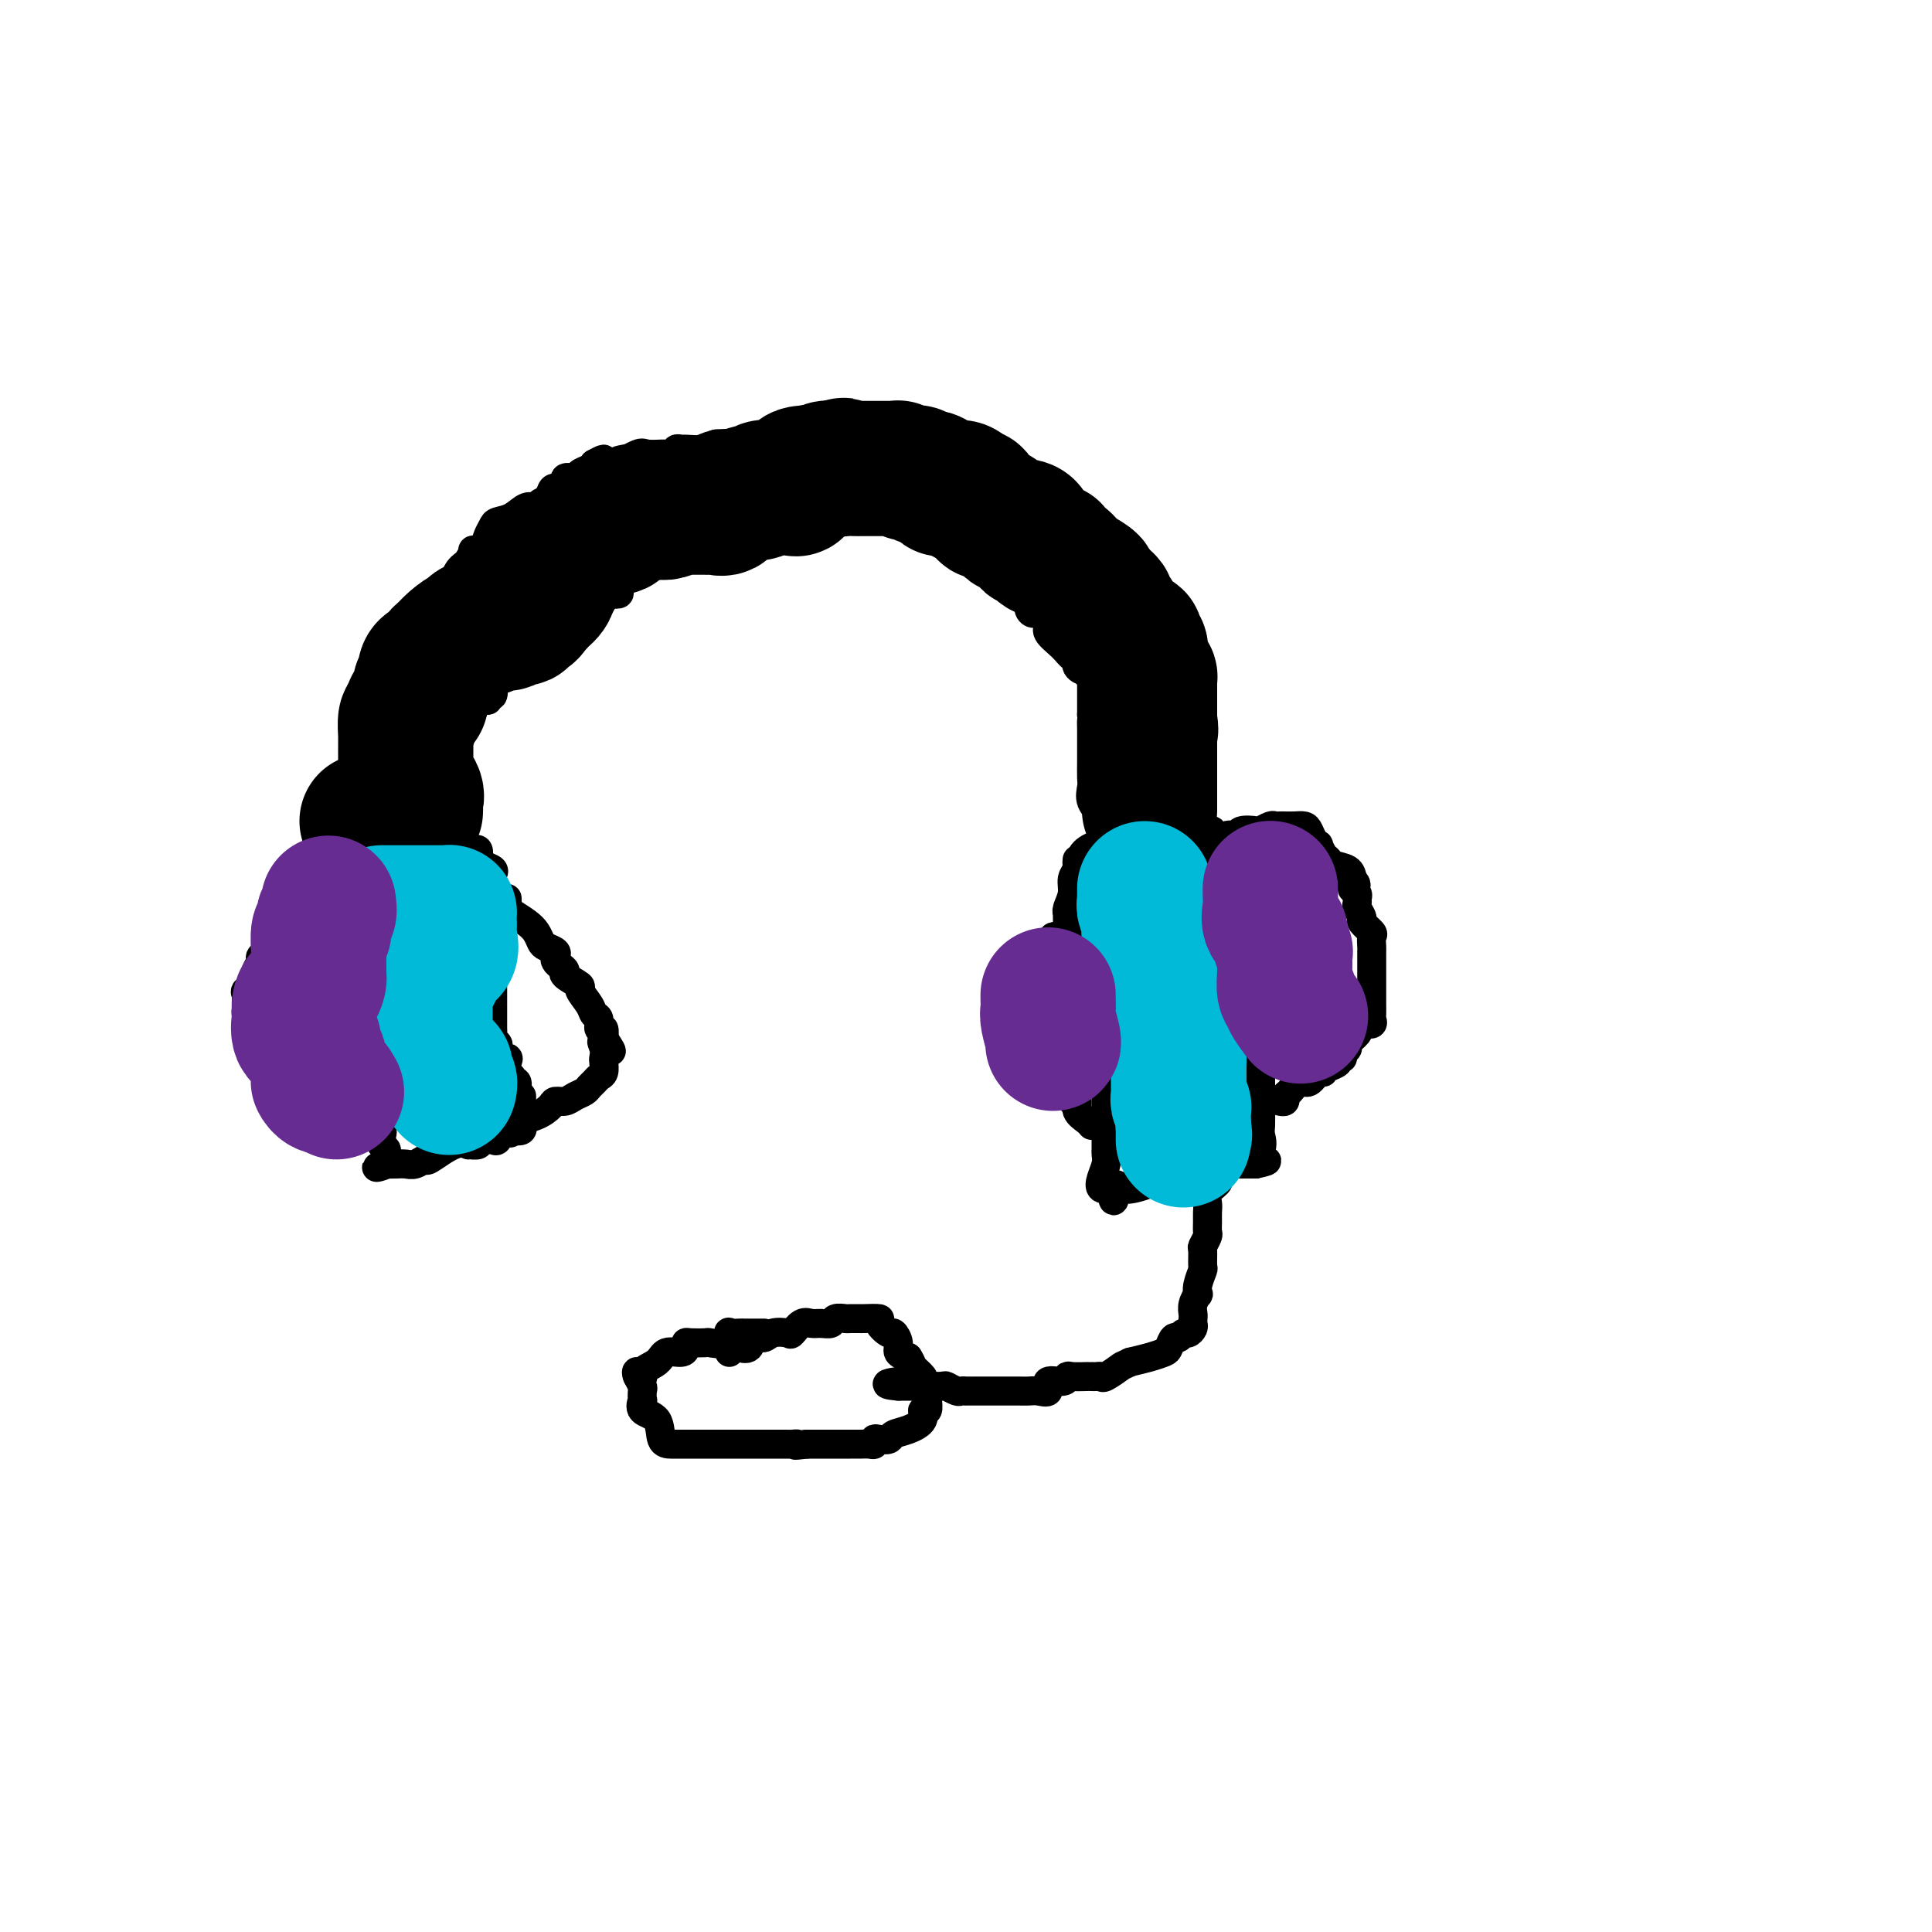 <svg viewBox='0 0 400 400' version='1.1' xmlns='http://www.w3.org/2000/svg' xmlns:xlink='http://www.w3.org/1999/xlink'><g fill='none' stroke='#000000' stroke-width='6' stroke-linecap='round' stroke-linejoin='round'><path d='M77,180c-0.000,0.212 -0.000,0.424 0,0c0.000,-0.424 0.000,-1.484 0,-2c-0.000,-0.516 -0.000,-0.489 0,-1c0.000,-0.511 0.000,-1.560 0,-2c-0.000,-0.440 -0.000,-0.269 0,-1c0.000,-0.731 0.000,-2.363 0,-3c-0.000,-0.637 -0.000,-0.280 0,-1c0.000,-0.720 0.000,-2.516 0,-3c-0.000,-0.484 -0.000,0.344 0,0c0.000,-0.344 0.000,-1.861 0,-3c-0.000,-1.139 -0.000,-1.902 0,-2c0.000,-0.098 0.000,0.468 0,0c-0.000,-0.468 -0.000,-1.970 0,-3c0.000,-1.030 0.000,-1.589 0,-2c-0.000,-0.411 -0.000,-0.673 0,-1c0.000,-0.327 0.000,-0.719 0,-1c-0.000,-0.281 -0.002,-0.450 0,-1c0.002,-0.550 0.007,-1.480 0,-2c-0.007,-0.520 -0.026,-0.630 0,-1c0.026,-0.370 0.096,-1.001 0,-2c-0.096,-0.999 -0.359,-2.367 0,-3c0.359,-0.633 1.340,-0.532 2,-1c0.660,-0.468 0.999,-1.504 1,-2c0.001,-0.496 -0.337,-0.451 0,-1c0.337,-0.549 1.348,-1.694 2,-2c0.652,-0.306 0.945,0.225 1,0c0.055,-0.225 -0.127,-1.207 0,-2c0.127,-0.793 0.564,-1.396 1,-2'/><path d='M84,136c1.186,-2.098 0.651,-2.344 1,-3c0.349,-0.656 1.584,-1.722 2,-2c0.416,-0.278 0.014,0.233 0,0c-0.014,-0.233 0.360,-1.209 1,-2c0.640,-0.791 1.548,-1.399 2,-2c0.452,-0.601 0.450,-1.197 1,-2c0.550,-0.803 1.653,-1.812 2,-2c0.347,-0.188 -0.062,0.445 0,0c0.062,-0.445 0.595,-1.969 1,-3c0.405,-1.031 0.681,-1.568 1,-2c0.319,-0.432 0.681,-0.759 1,-1c0.319,-0.241 0.596,-0.396 1,-1c0.404,-0.604 0.935,-1.657 1,-2c0.065,-0.343 -0.335,0.024 0,0c0.335,-0.024 1.405,-0.439 2,-1c0.595,-0.561 0.715,-1.268 1,-2c0.285,-0.732 0.734,-1.487 1,-2c0.266,-0.513 0.347,-0.783 1,-1c0.653,-0.217 1.877,-0.382 3,-1c1.123,-0.618 2.147,-1.689 3,-2c0.853,-0.311 1.537,0.137 2,0c0.463,-0.137 0.707,-0.858 1,-1c0.293,-0.142 0.637,0.294 1,0c0.363,-0.294 0.745,-1.318 1,-2c0.255,-0.682 0.382,-1.023 1,-1c0.618,0.023 1.727,0.410 2,0c0.273,-0.410 -0.292,-1.615 0,-2c0.292,-0.385 1.439,0.052 2,0c0.561,-0.052 0.536,-0.591 1,-1c0.464,-0.409 1.418,-0.688 2,-1c0.582,-0.312 0.791,-0.656 1,-1'/><path d='M123,96c3.328,-1.857 1.648,-0.498 1,0c-0.648,0.498 -0.265,0.135 0,0c0.265,-0.135 0.410,-0.044 1,0c0.590,0.044 1.623,0.040 2,0c0.377,-0.040 0.097,-0.116 0,0c-0.097,0.116 -0.013,0.423 1,0c1.013,-0.423 2.954,-1.578 4,-2c1.046,-0.422 1.199,-0.112 2,0c0.801,0.112 2.252,0.026 3,0c0.748,-0.026 0.793,0.007 1,0c0.207,-0.007 0.578,-0.055 1,0c0.422,0.055 0.897,0.212 1,0c0.103,-0.212 -0.165,-0.793 0,-1c0.165,-0.207 0.765,-0.042 1,0c0.235,0.042 0.106,-0.040 1,0c0.894,0.040 2.811,0.203 4,0c1.189,-0.203 1.652,-0.773 2,-1c0.348,-0.227 0.582,-0.112 1,0c0.418,0.112 1.019,0.222 2,0c0.981,-0.222 2.342,-0.775 3,-1c0.658,-0.225 0.613,-0.121 1,0c0.387,0.121 1.206,0.258 2,0c0.794,-0.258 1.564,-0.910 2,-1c0.436,-0.090 0.537,0.382 1,0c0.463,-0.382 1.289,-1.618 2,-2c0.711,-0.382 1.307,0.089 2,0c0.693,-0.089 1.484,-0.740 2,-1c0.516,-0.260 0.758,-0.130 1,0'/><path d='M167,87c7.064,-1.392 2.723,-0.373 1,0c-1.723,0.373 -0.827,0.100 0,0c0.827,-0.100 1.587,-0.027 2,0c0.413,0.027 0.479,0.007 1,0c0.521,-0.007 1.496,-0.002 2,0c0.504,0.002 0.538,0.001 1,0c0.462,-0.001 1.352,-0.002 2,0c0.648,0.002 1.055,0.007 2,0c0.945,-0.007 2.427,-0.026 3,0c0.573,0.026 0.236,0.096 1,0c0.764,-0.096 2.628,-0.358 4,0c1.372,0.358 2.250,1.335 3,2c0.750,0.665 1.370,1.017 2,1c0.630,-0.017 1.270,-0.405 2,0c0.730,0.405 1.552,1.601 2,2c0.448,0.399 0.524,0.000 1,0c0.476,-0.000 1.353,0.399 2,1c0.647,0.601 1.064,1.405 2,2c0.936,0.595 2.392,0.981 3,1c0.608,0.019 0.369,-0.329 1,0c0.631,0.329 2.134,1.335 3,2c0.866,0.665 1.096,0.990 1,1c-0.096,0.010 -0.517,-0.295 0,0c0.517,0.295 1.970,1.189 3,2c1.030,0.811 1.635,1.538 2,2c0.365,0.462 0.490,0.660 1,1c0.510,0.340 1.407,0.822 2,1c0.593,0.178 0.884,0.051 1,0c0.116,-0.051 0.058,-0.025 0,0'/><path d='M217,105c5.195,3.174 2.681,2.110 2,2c-0.681,-0.110 0.470,0.733 1,1c0.530,0.267 0.439,-0.043 1,0c0.561,0.043 1.774,0.441 2,1c0.226,0.559 -0.534,1.281 0,2c0.534,0.719 2.363,1.435 3,2c0.637,0.565 0.084,0.979 0,1c-0.084,0.021 0.302,-0.350 1,0c0.698,0.350 1.707,1.421 2,2c0.293,0.579 -0.131,0.665 0,1c0.131,0.335 0.817,0.920 1,1c0.183,0.080 -0.136,-0.345 0,0c0.136,0.345 0.727,1.459 1,2c0.273,0.541 0.227,0.509 0,1c-0.227,0.491 -0.634,1.504 0,2c0.634,0.496 2.308,0.476 3,1c0.692,0.524 0.402,1.592 0,2c-0.402,0.408 -0.917,0.156 0,1c0.917,0.844 3.265,2.785 4,4c0.735,1.215 -0.144,1.703 0,2c0.144,0.297 1.310,0.402 2,1c0.690,0.598 0.903,1.689 1,2c0.097,0.311 0.078,-0.157 0,0c-0.078,0.157 -0.213,0.938 0,1c0.213,0.062 0.775,-0.597 1,0c0.225,0.597 0.112,2.449 0,3c-0.112,0.551 -0.222,-0.198 0,0c0.222,0.198 0.778,1.342 1,2c0.222,0.658 0.111,0.829 0,1'/><path d='M243,143c2.105,4.619 0.368,2.667 0,2c-0.368,-0.667 0.634,-0.047 1,1c0.366,1.047 0.097,2.523 0,3c-0.097,0.477 -0.022,-0.045 0,0c0.022,0.045 -0.008,0.656 0,1c0.008,0.344 0.055,0.421 0,1c-0.055,0.579 -0.211,1.661 0,2c0.211,0.339 0.787,-0.064 1,0c0.213,0.064 0.061,0.595 0,1c-0.061,0.405 -0.030,0.684 0,1c0.030,0.316 0.059,0.670 0,1c-0.059,0.330 -0.204,0.636 0,1c0.204,0.364 0.759,0.788 1,1c0.241,0.212 0.170,0.213 0,1c-0.170,0.787 -0.438,2.359 0,3c0.438,0.641 1.580,0.352 2,1c0.420,0.648 0.116,2.234 0,3c-0.116,0.766 -0.045,0.714 0,1c0.045,0.286 0.064,0.912 0,1c-0.064,0.088 -0.209,-0.361 -1,0c-0.791,0.361 -2.226,1.532 -3,2c-0.774,0.468 -0.887,0.234 -1,0'/><path d='M243,170c-0.833,0.667 -0.417,0.333 0,0'/><path d='M94,180c-0.002,-0.263 -0.004,-0.526 0,-1c0.004,-0.474 0.015,-1.158 0,-2c-0.015,-0.842 -0.057,-1.840 0,-2c0.057,-0.160 0.211,0.518 0,0c-0.211,-0.518 -0.789,-2.233 -1,-3c-0.211,-0.767 -0.057,-0.587 0,-1c0.057,-0.413 0.015,-1.418 0,-2c-0.015,-0.582 -0.004,-0.742 0,-1c0.004,-0.258 0.001,-0.615 0,-1c-0.001,-0.385 -0.000,-0.799 0,-1c0.000,-0.201 0.000,-0.190 0,-1c-0.000,-0.810 -0.001,-2.441 0,-3c0.001,-0.559 0.003,-0.048 0,0c-0.003,0.048 -0.011,-0.369 0,-1c0.011,-0.631 0.041,-1.478 0,-2c-0.041,-0.522 -0.155,-0.721 0,-1c0.155,-0.279 0.577,-0.640 1,-1'/><path d='M94,157c-0.064,-3.893 -0.223,-2.124 0,-2c0.223,0.124 0.829,-1.396 1,-2c0.171,-0.604 -0.095,-0.293 0,-1c0.095,-0.707 0.549,-2.432 1,-3c0.451,-0.568 0.899,0.021 1,0c0.101,-0.021 -0.146,-0.651 0,-1c0.146,-0.349 0.684,-0.417 1,-1c0.316,-0.583 0.411,-1.680 1,-2c0.589,-0.320 1.674,0.136 2,0c0.326,-0.136 -0.106,-0.863 0,-1c0.106,-0.137 0.750,0.317 1,0c0.250,-0.317 0.106,-1.403 0,-2c-0.106,-0.597 -0.173,-0.704 0,-1c0.173,-0.296 0.586,-0.781 1,-1c0.414,-0.219 0.828,-0.171 1,0c0.172,0.171 0.103,0.466 0,0c-0.103,-0.466 -0.238,-1.692 0,-2c0.238,-0.308 0.851,0.303 1,0c0.149,-0.303 -0.166,-1.520 0,-2c0.166,-0.480 0.813,-0.222 1,0c0.187,0.222 -0.087,0.410 0,0c0.087,-0.410 0.535,-1.416 1,-2c0.465,-0.584 0.947,-0.744 1,-1c0.053,-0.256 -0.323,-0.607 0,-1c0.323,-0.393 1.344,-0.827 2,-1c0.656,-0.173 0.946,-0.085 1,0c0.054,0.085 -0.127,0.167 0,0c0.127,-0.167 0.564,-0.584 1,-1'/><path d='M112,130c2.864,-2.967 2.024,-0.886 2,0c-0.024,0.886 0.768,0.577 1,0c0.232,-0.577 -0.096,-1.423 0,-2c0.096,-0.577 0.617,-0.884 1,-1c0.383,-0.116 0.628,-0.039 1,0c0.372,0.039 0.871,0.041 1,0c0.129,-0.041 -0.113,-0.124 0,0c0.113,0.124 0.580,0.454 1,0c0.420,-0.454 0.794,-1.691 1,-2c0.206,-0.309 0.245,0.310 1,0c0.755,-0.310 2.227,-1.549 3,-2c0.773,-0.451 0.847,-0.115 1,0c0.153,0.115 0.385,0.007 1,0c0.615,-0.007 1.613,0.085 2,0c0.387,-0.085 0.163,-0.347 0,-1c-0.163,-0.653 -0.264,-1.696 0,-2c0.264,-0.304 0.893,0.131 1,0c0.107,-0.131 -0.308,-0.826 0,-1c0.308,-0.174 1.340,0.175 2,0c0.660,-0.175 0.946,-0.873 1,-1c0.054,-0.127 -0.126,0.317 0,0c0.126,-0.317 0.559,-1.395 1,-2c0.441,-0.605 0.892,-0.737 1,-1c0.108,-0.263 -0.126,-0.658 0,-1c0.126,-0.342 0.611,-0.630 1,-1c0.389,-0.370 0.683,-0.820 1,-1c0.317,-0.180 0.659,-0.090 1,0'/><path d='M137,112c1.324,-1.961 0.133,-1.363 0,-1c-0.133,0.363 0.792,0.490 1,0c0.208,-0.490 -0.301,-1.596 0,-2c0.301,-0.404 1.412,-0.107 2,0c0.588,0.107 0.655,0.025 1,0c0.345,-0.025 0.969,0.007 1,0c0.031,-0.007 -0.532,-0.055 0,0c0.532,0.055 2.157,0.211 3,0c0.843,-0.211 0.904,-0.789 1,-1c0.096,-0.211 0.229,-0.057 1,0c0.771,0.057 2.181,0.015 3,0c0.819,-0.015 1.046,-0.004 1,0c-0.046,0.004 -0.366,0.002 0,0c0.366,-0.002 1.417,-0.004 2,0c0.583,0.004 0.699,0.015 1,0c0.301,-0.015 0.786,-0.057 1,0c0.214,0.057 0.156,0.213 0,0c-0.156,-0.213 -0.409,-0.795 0,-1c0.409,-0.205 1.481,-0.034 2,0c0.519,0.034 0.486,-0.068 1,0c0.514,0.068 1.575,0.305 2,0c0.425,-0.305 0.212,-1.153 0,-2'/><path d='M160,105c4.023,-0.619 3.080,-0.166 3,0c-0.080,0.166 0.703,0.044 1,0c0.297,-0.044 0.109,-0.011 0,0c-0.109,0.011 -0.137,-0.001 0,0c0.137,0.001 0.440,0.014 1,0c0.560,-0.014 1.379,-0.056 2,0c0.621,0.056 1.045,0.211 1,0c-0.045,-0.211 -0.560,-0.789 0,-1c0.560,-0.211 2.195,-0.057 3,0c0.805,0.057 0.780,0.015 1,0c0.220,-0.015 0.684,-0.004 1,0c0.316,0.004 0.484,0.001 1,0c0.516,-0.001 1.379,-0.001 2,0c0.621,0.001 0.998,0.002 1,0c0.002,-0.002 -0.371,-0.008 0,0c0.371,0.008 1.486,0.030 2,0c0.514,-0.030 0.426,-0.111 1,0c0.574,0.111 1.808,0.415 3,1c1.192,0.585 2.340,1.453 3,2c0.660,0.547 0.830,0.774 1,1'/><path d='M187,108c1.494,0.620 1.728,0.170 2,0c0.272,-0.170 0.583,-0.059 1,0c0.417,0.059 0.939,0.067 1,0c0.061,-0.067 -0.338,-0.210 0,0c0.338,0.210 1.413,0.773 2,1c0.587,0.227 0.684,0.119 1,0c0.316,-0.119 0.849,-0.249 1,0c0.151,0.249 -0.079,0.876 0,1c0.079,0.124 0.468,-0.254 1,0c0.532,0.254 1.207,1.142 2,2c0.793,0.858 1.704,1.686 2,2c0.296,0.314 -0.023,0.112 0,0c0.023,-0.112 0.387,-0.135 1,0c0.613,0.135 1.474,0.427 2,1c0.526,0.573 0.718,1.427 1,2c0.282,0.573 0.653,0.865 1,1c0.347,0.135 0.670,0.113 1,0c0.330,-0.113 0.666,-0.318 1,0c0.334,0.318 0.667,1.159 1,2'/><path d='M208,120c1.626,1.696 -0.309,0.936 0,1c0.309,0.064 2.862,0.951 4,2c1.138,1.049 0.863,2.258 1,3c0.137,0.742 0.687,1.017 1,1c0.313,-0.017 0.388,-0.326 1,0c0.612,0.326 1.762,1.287 2,2c0.238,0.713 -0.435,1.178 0,2c0.435,0.822 1.980,2.000 3,3c1.020,1.000 1.517,1.822 2,2c0.483,0.178 0.953,-0.288 1,0c0.047,0.288 -0.327,1.329 0,2c0.327,0.671 1.356,0.971 2,1c0.644,0.029 0.905,-0.214 1,0c0.095,0.214 0.026,0.883 0,1c-0.026,0.117 -0.007,-0.319 0,0c0.007,0.319 0.002,1.394 0,2c-0.002,0.606 -0.000,0.742 0,1c0.000,0.258 0.000,0.636 0,1c-0.000,0.364 -0.000,0.713 0,1c0.000,0.287 0.000,0.510 0,1c-0.000,0.490 -0.000,1.245 0,2'/><path d='M226,148c0.155,1.510 0.041,0.785 0,1c-0.041,0.215 -0.011,1.371 0,2c0.011,0.629 0.003,0.732 0,1c-0.003,0.268 -0.001,0.700 0,1c0.001,0.300 0.000,0.469 0,1c-0.000,0.531 0.001,1.426 0,2c-0.001,0.574 -0.002,0.828 0,1c0.002,0.172 0.008,0.262 0,1c-0.008,0.738 -0.031,2.125 0,3c0.031,0.875 0.117,1.239 0,2c-0.117,0.761 -0.437,1.919 0,3c0.437,1.081 1.633,2.083 2,3c0.367,0.917 -0.093,1.747 0,2c0.093,0.253 0.741,-0.071 1,0c0.259,0.071 0.130,0.535 0,1'/><path d='M229,172c0.464,4.121 0.124,2.424 0,2c-0.124,-0.424 -0.033,0.424 0,1c0.033,0.576 0.010,0.879 0,1c-0.010,0.121 -0.005,0.061 0,0'/><path d='M223,178c-0.033,0.352 -0.065,0.703 0,1c0.065,0.297 0.228,0.539 0,1c-0.228,0.461 -0.846,1.141 -1,2c-0.154,0.859 0.155,1.897 0,3c-0.155,1.103 -0.773,2.271 -1,3c-0.227,0.729 -0.061,1.019 0,1c0.061,-0.019 0.019,-0.348 0,0c-0.019,0.348 -0.015,1.373 0,2c0.015,0.627 0.042,0.854 0,1c-0.042,0.146 -0.151,0.209 0,1c0.151,0.791 0.563,2.309 1,3c0.437,0.691 0.900,0.555 1,1c0.100,0.445 -0.162,1.470 0,2c0.162,0.530 0.747,0.566 1,1c0.253,0.434 0.173,1.267 0,2c-0.173,0.733 -0.440,1.367 0,2c0.440,0.633 1.586,1.264 2,2c0.414,0.736 0.097,1.576 0,2c-0.097,0.424 0.025,0.433 0,1c-0.025,0.567 -0.199,1.691 0,2c0.199,0.309 0.771,-0.197 1,0c0.229,0.197 0.114,1.099 0,2'/><path d='M227,213c0.944,3.825 0.306,2.387 0,2c-0.306,-0.387 -0.278,0.278 0,1c0.278,0.722 0.805,1.502 1,2c0.195,0.498 0.056,0.715 0,1c-0.056,0.285 -0.029,0.640 0,1c0.029,0.360 0.060,0.726 0,1c-0.060,0.274 -0.212,0.455 0,1c0.212,0.545 0.789,1.455 1,2c0.211,0.545 0.057,0.723 0,1c-0.057,0.277 -0.015,0.651 0,1c0.015,0.349 0.004,0.674 0,1c-0.004,0.326 -0.001,0.652 0,1c0.001,0.348 0.000,0.718 0,1c-0.000,0.282 -0.000,0.474 0,1c0.000,0.526 0.000,1.384 0,2c-0.000,0.616 -0.000,0.991 0,1c0.000,0.009 0.000,-0.348 0,0c-0.000,0.348 -0.000,1.402 0,2c0.000,0.598 0.001,0.740 0,1c-0.001,0.260 -0.004,0.639 0,1c0.004,0.361 0.014,0.703 0,1c-0.014,0.297 -0.051,0.549 0,1c0.051,0.451 0.189,1.100 0,2c-0.189,0.900 -0.705,2.050 -1,3c-0.295,0.950 -0.370,1.700 0,2c0.370,0.300 1.185,0.150 2,0'/><path d='M230,246c0.668,5.108 0.837,1.379 1,0c0.163,-1.379 0.319,-0.409 1,0c0.681,0.409 1.887,0.255 3,0c1.113,-0.255 2.132,-0.612 3,-1c0.868,-0.388 1.583,-0.808 2,-1c0.417,-0.192 0.534,-0.156 1,0c0.466,0.156 1.280,0.430 2,0c0.720,-0.430 1.344,-1.565 2,-2c0.656,-0.435 1.342,-0.169 2,0c0.658,0.169 1.289,0.241 2,0c0.711,-0.241 1.504,-0.797 2,-1c0.496,-0.203 0.695,-0.054 1,0c0.305,0.054 0.715,0.015 1,0c0.285,-0.015 0.444,-0.004 1,0c0.556,0.004 1.508,0.001 2,0c0.492,-0.001 0.524,-0.000 1,0c0.476,0.000 1.397,0.000 2,0c0.603,-0.000 0.886,-0.000 1,0c0.114,0.000 0.057,0.000 0,0'/><path d='M260,241c4.580,-0.923 1.031,-0.729 0,-1c-1.031,-0.271 0.456,-1.007 1,-2c0.544,-0.993 0.146,-2.244 0,-3c-0.146,-0.756 -0.039,-1.018 0,-2c0.039,-0.982 0.010,-2.683 0,-4c-0.010,-1.317 -0.003,-2.251 0,-3c0.003,-0.749 0.001,-1.314 0,-2c-0.001,-0.686 0.000,-1.492 0,-2c-0.000,-0.508 -0.002,-0.718 0,-1c0.002,-0.282 0.007,-0.637 0,-1c-0.007,-0.363 -0.025,-0.736 0,-1c0.025,-0.264 0.094,-0.421 0,-1c-0.094,-0.579 -0.351,-1.581 -1,-3c-0.649,-1.419 -1.689,-3.254 -2,-4c-0.311,-0.746 0.109,-0.402 0,-1c-0.109,-0.598 -0.746,-2.139 -1,-3c-0.254,-0.861 -0.124,-1.042 0,-1c0.124,0.042 0.243,0.307 0,0c-0.243,-0.307 -0.848,-1.184 -1,-2c-0.152,-0.816 0.148,-1.569 0,-2c-0.148,-0.431 -0.744,-0.538 -1,-1c-0.256,-0.462 -0.172,-1.278 0,-2c0.172,-0.722 0.431,-1.348 0,-2c-0.431,-0.652 -1.552,-1.329 -2,-2c-0.448,-0.671 -0.224,-1.335 0,-2'/><path d='M253,193c-1.270,-4.374 -0.445,-2.309 0,-2c0.445,0.309 0.512,-1.140 0,-2c-0.512,-0.860 -1.601,-1.133 -2,-2c-0.399,-0.867 -0.107,-2.330 0,-3c0.107,-0.670 0.029,-0.547 0,-1c-0.029,-0.453 -0.008,-1.483 0,-2c0.008,-0.517 0.002,-0.521 0,-1c-0.002,-0.479 -0.001,-1.434 0,-2c0.001,-0.566 0.000,-0.743 0,-1c-0.000,-0.257 -0.000,-0.593 0,-1c0.000,-0.407 0.001,-0.883 0,-1c-0.001,-0.117 -0.003,0.126 0,0c0.003,-0.126 0.013,-0.622 0,-1c-0.013,-0.378 -0.047,-0.637 0,-1c0.047,-0.363 0.174,-0.829 0,-1c-0.174,-0.171 -0.651,-0.047 -1,0c-0.349,0.047 -0.570,0.017 -1,0c-0.430,-0.017 -1.067,-0.021 -2,0c-0.933,0.021 -2.161,0.065 -3,0c-0.839,-0.065 -1.288,-0.241 -2,0c-0.712,0.241 -1.686,0.900 -3,1c-1.314,0.100 -2.969,-0.358 -4,0c-1.031,0.358 -1.437,1.531 -2,2c-0.563,0.469 -1.281,0.235 -2,0'/><path d='M231,175c-3.187,0.489 -1.154,0.212 -1,0c0.154,-0.212 -1.570,-0.358 -3,0c-1.430,0.358 -2.565,1.220 -3,2c-0.435,0.780 -0.168,1.477 0,2c0.168,0.523 0.238,0.872 0,1c-0.238,0.128 -0.782,0.037 -1,0c-0.218,-0.037 -0.109,-0.018 0,0'/><path d='M66,183c0.363,0.000 0.726,0.001 1,0c0.274,-0.001 0.460,-0.002 1,0c0.540,0.002 1.433,0.007 2,0c0.567,-0.007 0.808,-0.026 1,0c0.192,0.026 0.333,0.098 1,0c0.667,-0.098 1.858,-0.366 3,-1c1.142,-0.634 2.233,-1.636 3,-2c0.767,-0.364 1.209,-0.091 2,0c0.791,0.091 1.932,0.000 3,0c1.068,-0.000 2.065,0.091 3,0c0.935,-0.091 1.809,-0.363 2,-1c0.191,-0.637 -0.300,-1.639 0,-2c0.300,-0.361 1.390,-0.083 2,0c0.610,0.083 0.741,-0.030 1,0c0.259,0.030 0.647,0.204 1,0c0.353,-0.204 0.672,-0.787 1,-1c0.328,-0.213 0.665,-0.057 1,0c0.335,0.057 0.668,0.014 1,0c0.332,-0.014 0.664,0.002 1,0c0.336,-0.002 0.678,-0.021 1,0c0.322,0.021 0.625,0.083 1,0c0.375,-0.083 0.821,-0.309 1,0c0.179,0.309 0.089,1.155 0,2'/><path d='M99,178c0.879,0.488 0.575,0.708 1,1c0.425,0.292 1.578,0.655 2,1c0.422,0.345 0.113,0.670 0,1c-0.113,0.330 -0.030,0.663 0,1c0.030,0.337 0.008,0.676 0,1c-0.008,0.324 -0.002,0.632 0,1c0.002,0.368 0.001,0.794 0,1c-0.001,0.206 -0.000,0.191 0,1c0.000,0.809 0.000,2.440 0,3c-0.000,0.560 -0.000,0.048 0,0c0.000,-0.048 0.000,0.368 0,1c-0.000,0.632 -0.000,1.479 0,2c0.000,0.521 0.000,0.717 0,1c-0.000,0.283 -0.000,0.653 0,1c0.000,0.347 0.000,0.670 0,1c-0.000,0.330 -0.000,0.666 0,1c0.000,0.334 0.000,0.667 0,1c-0.000,0.333 -0.000,0.667 0,1c0.000,0.333 0.000,0.667 0,1'/><path d='M102,199c-0.000,3.118 -0.000,1.413 0,1c0.000,-0.413 0.000,0.467 0,1c-0.000,0.533 -0.000,0.720 0,1c0.000,0.280 0.000,0.653 0,1c-0.000,0.347 -0.000,0.669 0,1c0.000,0.331 0.000,0.670 0,1c-0.000,0.330 -0.000,0.652 0,1c0.000,0.348 0.000,0.723 0,1c-0.000,0.277 -0.000,0.455 0,1c0.000,0.545 0.000,1.455 0,2c-0.000,0.545 -0.001,0.723 0,1c0.001,0.277 0.004,0.652 0,1c-0.004,0.348 -0.015,0.669 0,1c0.015,0.331 0.054,0.671 0,1c-0.054,0.329 -0.203,0.648 0,1c0.203,0.352 0.759,0.737 1,1c0.241,0.263 0.169,0.403 0,1c-0.169,0.597 -0.433,1.651 0,2c0.433,0.349 1.565,-0.007 2,0c0.435,0.007 0.173,0.378 0,1c-0.173,0.622 -0.257,1.494 0,2c0.257,0.506 0.853,0.647 1,1c0.147,0.353 -0.157,0.919 0,1c0.157,0.081 0.773,-0.324 1,0c0.227,0.324 0.065,1.378 0,2c-0.065,0.622 -0.032,0.811 0,1'/><path d='M107,227c1.000,1.966 1.000,0.381 1,0c-0.000,-0.381 -0.000,0.443 0,1c0.000,0.557 0.002,0.846 0,1c-0.002,0.154 -0.006,0.171 0,1c0.006,0.829 0.022,2.470 0,3c-0.022,0.530 -0.083,-0.050 0,0c0.083,0.050 0.309,0.728 0,1c-0.309,0.272 -1.155,0.136 -2,0'/><path d='M106,234c-0.334,1.116 -0.670,0.404 -1,0c-0.330,-0.404 -0.653,-0.502 -1,0c-0.347,0.502 -0.718,1.602 -1,2c-0.282,0.398 -0.476,0.092 -1,0c-0.524,-0.092 -1.378,0.029 -2,0c-0.622,-0.029 -1.010,-0.207 -1,0c0.010,0.207 0.419,0.799 0,1c-0.419,0.201 -1.666,0.011 -2,0c-0.334,-0.011 0.244,0.159 0,0c-0.244,-0.159 -1.311,-0.645 -3,0c-1.689,0.645 -4.000,2.422 -5,3c-1.000,0.578 -0.691,-0.041 -1,0c-0.309,0.041 -1.238,0.743 -2,1c-0.762,0.257 -1.359,0.069 -2,0c-0.641,-0.069 -1.326,-0.020 -2,0c-0.674,0.020 -1.337,0.010 -2,0'/><path d='M80,241c-4.018,1.191 -1.062,0.670 0,0c1.062,-0.670 0.232,-1.489 0,-2c-0.232,-0.511 0.136,-0.713 0,-1c-0.136,-0.287 -0.774,-0.657 -1,-1c-0.226,-0.343 -0.040,-0.659 0,-1c0.040,-0.341 -0.066,-0.707 0,-1c0.066,-0.293 0.305,-0.512 0,-1c-0.305,-0.488 -1.152,-1.244 -2,-2'/><path d='M77,232c-0.708,-1.516 -0.978,-0.805 -1,-1c-0.022,-0.195 0.204,-1.295 0,-2c-0.204,-0.705 -0.838,-1.015 -1,-1c-0.162,0.015 0.149,0.355 0,0c-0.149,-0.355 -0.758,-1.403 -1,-2c-0.242,-0.597 -0.118,-0.741 0,-1c0.118,-0.259 0.230,-0.634 0,-1c-0.230,-0.366 -0.801,-0.723 -1,-1c-0.199,-0.277 -0.025,-0.474 0,-1c0.025,-0.526 -0.098,-1.383 0,-2c0.098,-0.617 0.419,-0.995 0,-1c-0.419,-0.005 -1.576,0.364 -2,0c-0.424,-0.364 -0.114,-1.460 0,-2c0.114,-0.540 0.030,-0.526 0,-1c-0.030,-0.474 -0.008,-1.438 0,-2c0.008,-0.562 0.003,-0.723 0,-1c-0.003,-0.277 -0.005,-0.670 0,-1c0.005,-0.330 0.015,-0.596 0,-1c-0.015,-0.404 -0.057,-0.945 0,-2c0.057,-1.055 0.212,-2.624 0,-3c-0.212,-0.376 -0.792,0.443 -1,0c-0.208,-0.443 -0.046,-2.146 0,-3c0.046,-0.854 -0.026,-0.859 0,-1c0.026,-0.141 0.151,-0.419 0,-1c-0.151,-0.581 -0.576,-1.465 -1,-2c-0.424,-0.535 -0.846,-0.721 -1,-1c-0.154,-0.279 -0.041,-0.652 0,-1c0.041,-0.348 0.011,-0.671 0,-1c-0.011,-0.329 -0.003,-0.666 0,-1c0.003,-0.334 0.002,-0.667 0,-1'/><path d='M68,194c-1.395,-6.058 -0.381,-2.204 0,-1c0.381,1.204 0.130,-0.241 0,-1c-0.130,-0.759 -0.140,-0.833 0,-1c0.140,-0.167 0.430,-0.427 0,-1c-0.430,-0.573 -1.579,-1.460 -2,-2c-0.421,-0.540 -0.113,-0.732 0,-1c0.113,-0.268 0.030,-0.611 0,-1c-0.030,-0.389 -0.009,-0.826 0,-1c0.009,-0.174 0.004,-0.087 0,0'/><path d='M252,175c0.368,0.234 0.736,0.469 1,0c0.264,-0.469 0.423,-1.641 1,-2c0.577,-0.359 1.573,0.096 2,0c0.427,-0.096 0.285,-0.744 1,-1c0.715,-0.256 2.286,-0.121 3,0c0.714,0.121 0.572,0.229 1,0c0.428,-0.229 1.427,-0.793 2,-1c0.573,-0.207 0.721,-0.056 1,0c0.279,0.056 0.691,0.017 1,0c0.309,-0.017 0.516,-0.012 1,0c0.484,0.012 1.244,0.032 2,0c0.756,-0.032 1.508,-0.115 2,0c0.492,0.115 0.723,0.430 1,1c0.277,0.570 0.600,1.395 1,2c0.400,0.605 0.879,0.988 1,1c0.121,0.012 -0.115,-0.348 0,0c0.115,0.348 0.580,1.406 1,2c0.420,0.594 0.793,0.726 1,1c0.207,0.274 0.248,0.689 1,1c0.752,0.311 2.215,0.517 3,1c0.785,0.483 0.893,1.241 1,2'/><path d='M280,182c1.543,1.864 0.399,1.024 0,1c-0.399,-0.024 -0.054,0.767 0,1c0.054,0.233 -0.183,-0.093 0,0c0.183,0.093 0.785,0.606 1,1c0.215,0.394 0.041,0.668 0,1c-0.041,0.332 0.049,0.723 0,1c-0.049,0.277 -0.237,0.440 0,1c0.237,0.560 0.901,1.515 1,2c0.099,0.485 -0.366,0.498 0,1c0.366,0.502 1.562,1.493 2,2c0.438,0.507 0.117,0.529 0,1c-0.117,0.471 -0.031,1.389 0,2c0.031,0.611 0.008,0.913 0,1c-0.008,0.087 -0.002,-0.041 0,0c0.002,0.041 0.001,0.252 0,1c-0.001,0.748 -0.000,2.032 0,3c0.000,0.968 0.000,1.620 0,2c-0.000,0.380 0.000,0.487 0,1c-0.000,0.513 -0.000,1.433 0,2c0.000,0.567 0.002,0.783 0,1c-0.002,0.217 -0.007,0.436 0,1c0.007,0.564 0.026,1.475 0,2c-0.026,0.525 -0.096,0.664 0,1c0.096,0.336 0.358,0.867 0,1c-0.358,0.133 -1.335,-0.133 -2,0c-0.665,0.133 -1.018,0.666 -1,1c0.018,0.334 0.407,0.471 0,1c-0.407,0.529 -1.610,1.450 -2,2c-0.390,0.550 0.031,0.729 0,1c-0.031,0.271 -0.516,0.636 -1,1'/><path d='M278,218c-0.858,1.476 -0.005,1.166 0,1c0.005,-0.166 -0.840,-0.189 -1,0c-0.160,0.189 0.364,0.591 0,1c-0.364,0.409 -1.616,0.825 -2,1c-0.384,0.175 0.101,0.107 0,0c-0.101,-0.107 -0.789,-0.255 -1,0c-0.211,0.255 0.056,0.912 0,1c-0.056,0.088 -0.436,-0.394 -1,0c-0.564,0.394 -1.313,1.665 -2,2c-0.687,0.335 -1.312,-0.264 -2,0c-0.688,0.264 -1.438,1.391 -2,2c-0.562,0.609 -0.934,0.699 -1,1c-0.066,0.301 0.175,0.812 0,1c-0.175,0.188 -0.764,0.054 -1,0c-0.236,-0.054 -0.118,-0.027 0,0'/><path d='M229,187c0.342,0.911 0.684,1.821 0,2c-0.684,0.179 -2.393,-0.374 -3,0c-0.607,0.374 -0.112,1.674 0,2c0.112,0.326 -0.160,-0.321 -1,0c-0.840,0.321 -2.248,1.610 -3,2c-0.752,0.390 -0.846,-0.121 -1,0c-0.154,0.121 -0.367,0.873 -1,1c-0.633,0.127 -1.687,-0.370 -2,0c-0.313,0.370 0.114,1.608 0,2c-0.114,0.392 -0.770,-0.064 -1,0c-0.230,0.064 -0.033,0.646 0,1c0.033,0.354 -0.096,0.480 0,1c0.096,0.520 0.418,1.434 0,2c-0.418,0.566 -1.576,0.785 -2,1c-0.424,0.215 -0.113,0.428 0,1c0.113,0.572 0.029,1.505 0,2c-0.029,0.495 -0.004,0.552 0,1c0.004,0.448 -0.013,1.286 0,2c0.013,0.714 0.056,1.305 0,2c-0.056,0.695 -0.212,1.496 0,2c0.212,0.504 0.793,0.712 1,1c0.207,0.288 0.042,0.657 0,1c-0.042,0.343 0.040,0.659 0,1c-0.040,0.341 -0.203,0.707 0,1c0.203,0.293 0.772,0.512 1,1c0.228,0.488 0.114,1.244 0,2'/><path d='M217,218c0.531,2.876 0.857,2.065 1,2c0.143,-0.065 0.102,0.616 0,1c-0.102,0.384 -0.267,0.471 0,1c0.267,0.529 0.966,1.499 1,2c0.034,0.501 -0.595,0.532 0,1c0.595,0.468 2.415,1.372 3,2c0.585,0.628 -0.064,0.981 0,1c0.064,0.019 0.840,-0.296 1,0c0.160,0.296 -0.297,1.203 0,2c0.297,0.797 1.349,1.484 2,2c0.651,0.516 0.900,0.862 1,1c0.100,0.138 0.050,0.069 0,0'/><path d='M64,189c-0.322,0.062 -0.645,0.125 -1,0c-0.355,-0.125 -0.744,-0.437 -1,0c-0.256,0.437 -0.380,1.622 -1,2c-0.620,0.378 -1.735,-0.053 -2,0c-0.265,0.053 0.321,0.588 0,1c-0.321,0.412 -1.550,0.702 -2,1c-0.450,0.298 -0.120,0.606 0,1c0.120,0.394 0.030,0.875 0,1c-0.030,0.125 -0.002,-0.107 0,0c0.002,0.107 -0.023,0.553 0,1c0.023,0.447 0.093,0.897 0,1c-0.093,0.103 -0.351,-0.140 -1,0c-0.649,0.140 -1.691,0.663 -2,1c-0.309,0.337 0.115,0.489 0,1c-0.115,0.511 -0.771,1.380 -1,2c-0.229,0.620 -0.033,0.992 0,1c0.033,0.008 -0.096,-0.349 0,0c0.096,0.349 0.418,1.403 0,2c-0.418,0.597 -1.576,0.737 -2,1c-0.424,0.263 -0.114,0.648 0,1c0.114,0.352 0.033,0.672 0,1c-0.033,0.328 -0.019,0.665 0,1c0.019,0.335 0.044,0.667 0,1c-0.044,0.333 -0.155,0.667 0,1c0.155,0.333 0.578,0.667 1,1'/><path d='M52,211c-0.070,2.125 0.754,0.936 1,1c0.246,0.064 -0.087,1.380 0,2c0.087,0.620 0.595,0.545 1,1c0.405,0.455 0.708,1.439 1,2c0.292,0.561 0.575,0.700 1,1c0.425,0.300 0.994,0.760 1,1c0.006,0.240 -0.550,0.260 0,1c0.550,0.740 2.204,2.201 3,3c0.796,0.799 0.732,0.935 1,1c0.268,0.065 0.867,0.058 1,0c0.133,-0.058 -0.202,-0.169 0,0c0.202,0.169 0.940,0.616 1,1c0.060,0.384 -0.557,0.706 0,1c0.557,0.294 2.290,0.561 3,1c0.710,0.439 0.398,1.049 1,2c0.602,0.951 2.120,2.241 3,3c0.880,0.759 1.122,0.987 1,1c-0.122,0.013 -0.610,-0.189 0,0c0.610,0.189 2.317,0.768 3,1c0.683,0.232 0.341,0.116 0,0'/><path d='M105,186c0.010,0.327 0.020,0.654 0,1c-0.020,0.346 -0.069,0.712 0,1c0.069,0.288 0.255,0.497 1,1c0.745,0.503 2.050,1.301 3,2c0.950,0.699 1.547,1.301 2,2c0.453,0.699 0.762,1.497 1,2c0.238,0.503 0.406,0.712 1,1c0.594,0.288 1.614,0.655 2,1c0.386,0.345 0.139,0.669 0,1c-0.139,0.331 -0.169,0.670 0,1c0.169,0.330 0.537,0.650 1,1c0.463,0.350 1.021,0.730 1,1c-0.021,0.270 -0.619,0.429 0,1c0.619,0.571 2.457,1.552 3,2c0.543,0.448 -0.209,0.363 0,1c0.209,0.637 1.380,1.997 2,3c0.620,1.003 0.688,1.649 1,2c0.312,0.351 0.868,0.406 1,1c0.132,0.594 -0.161,1.726 0,2c0.161,0.274 0.774,-0.311 1,0c0.226,0.311 0.065,1.517 0,2c-0.065,0.483 -0.032,0.241 0,0'/><path d='M125,215c3.094,4.682 0.830,1.888 0,1c-0.830,-0.888 -0.225,0.129 0,1c0.225,0.871 0.072,1.595 0,2c-0.072,0.405 -0.061,0.490 0,1c0.061,0.510 0.172,1.446 0,2c-0.172,0.554 -0.626,0.725 -1,1c-0.374,0.275 -0.666,0.652 -1,1c-0.334,0.348 -0.709,0.667 -1,1c-0.291,0.333 -0.496,0.680 -1,1c-0.504,0.320 -1.305,0.614 -2,1c-0.695,0.386 -1.283,0.864 -2,1c-0.717,0.136 -1.564,-0.069 -2,0c-0.436,0.069 -0.463,0.411 -1,1c-0.537,0.589 -1.585,1.424 -3,2c-1.415,0.576 -3.197,0.892 -4,1c-0.803,0.108 -0.625,0.007 -1,0c-0.375,-0.007 -1.302,0.078 -2,0c-0.698,-0.078 -1.166,-0.320 -2,0c-0.834,0.320 -2.032,1.202 -3,1c-0.968,-0.202 -1.705,-1.486 -2,-2c-0.295,-0.514 -0.147,-0.257 0,0'/><path d='M252,241c0.016,0.214 0.033,0.427 0,1c-0.033,0.573 -0.114,1.504 0,2c0.114,0.496 0.423,0.555 0,1c-0.423,0.445 -1.578,1.275 -2,2c-0.422,0.725 -0.112,1.345 0,2c0.112,0.655 0.026,1.346 0,2c-0.026,0.654 0.007,1.272 0,2c-0.007,0.728 -0.055,1.565 0,2c0.055,0.435 0.212,0.468 0,1c-0.212,0.532 -0.793,1.563 -1,2c-0.207,0.437 -0.042,0.279 0,1c0.042,0.721 -0.040,2.321 0,3c0.040,0.679 0.203,0.436 0,1c-0.203,0.564 -0.772,1.933 -1,3c-0.228,1.067 -0.113,1.830 0,2c0.113,0.170 0.226,-0.253 0,0c-0.226,0.253 -0.792,1.181 -1,2c-0.208,0.819 -0.059,1.530 0,2c0.059,0.470 0.027,0.699 0,1c-0.027,0.301 -0.049,0.673 0,1c0.049,0.327 0.168,0.608 0,1c-0.168,0.392 -0.623,0.897 -1,1c-0.377,0.103 -0.677,-0.194 -1,0c-0.323,0.194 -0.669,0.878 -1,1c-0.331,0.122 -0.647,-0.318 -1,0c-0.353,0.318 -0.744,1.395 -1,2c-0.256,0.605 -0.377,0.740 -1,1c-0.623,0.260 -1.750,0.646 -3,1c-1.250,0.354 -2.625,0.677 -4,1'/><path d='M234,282c-2.140,1.033 -1.490,0.617 -2,1c-0.510,0.383 -2.180,1.567 -3,2c-0.820,0.433 -0.791,0.116 -1,0c-0.209,-0.116 -0.655,-0.031 -1,0c-0.345,0.031 -0.590,0.007 -1,0c-0.410,-0.007 -0.986,0.002 -1,0c-0.014,-0.002 0.535,-0.017 0,0c-0.535,0.017 -2.152,0.065 -3,0c-0.848,-0.065 -0.927,-0.242 -1,0c-0.073,0.242 -0.141,0.902 -1,1c-0.859,0.098 -2.508,-0.366 -3,0c-0.492,0.366 0.175,1.562 0,2c-0.175,0.438 -1.192,0.117 -2,0c-0.808,-0.117 -1.408,-0.031 -2,0c-0.592,0.031 -1.175,0.008 -2,0c-0.825,-0.008 -1.891,-0.002 -3,0c-1.109,0.002 -2.262,0.000 -3,0c-0.738,-0.000 -1.061,0.001 -2,0c-0.939,-0.001 -2.494,-0.004 -3,0c-0.506,0.004 0.035,0.015 0,0c-0.035,-0.015 -0.647,-0.057 -1,0c-0.353,0.057 -0.446,0.211 -1,0c-0.554,-0.211 -1.570,-0.789 -2,-1c-0.430,-0.211 -0.276,-0.057 -1,0c-0.724,0.057 -2.328,0.015 -3,0c-0.672,-0.015 -0.412,-0.004 -1,0c-0.588,0.004 -2.025,0.001 -3,0c-0.975,-0.001 -1.487,-0.001 -2,0'/><path d='M186,287c-4.511,-0.378 -1.289,-0.822 0,-1c1.289,-0.178 0.644,-0.089 0,0'/><path d='M151,280c-0.098,-0.427 -0.196,-0.854 0,-1c0.196,-0.146 0.686,-0.010 1,0c0.314,0.010 0.453,-0.106 1,0c0.547,0.106 1.502,0.434 2,0c0.498,-0.434 0.538,-1.631 1,-2c0.462,-0.369 1.345,0.090 2,0c0.655,-0.090 1.082,-0.728 2,-1c0.918,-0.272 2.329,-0.178 3,0c0.671,0.178 0.604,0.441 1,0c0.396,-0.441 1.257,-1.586 2,-2c0.743,-0.414 1.369,-0.097 2,0c0.631,0.097 1.268,-0.027 2,0c0.732,0.027 1.558,0.203 2,0c0.442,-0.203 0.500,-0.787 1,-1c0.500,-0.213 1.441,-0.057 2,0c0.559,0.057 0.736,0.015 1,0c0.264,-0.015 0.615,-0.002 1,0c0.385,0.002 0.804,-0.005 1,0c0.196,0.005 0.171,0.024 1,0c0.829,-0.024 2.514,-0.092 3,0c0.486,0.092 -0.225,0.343 0,1c0.225,0.657 1.386,1.720 2,2c0.614,0.280 0.680,-0.224 1,0c0.320,0.224 0.894,1.176 1,2c0.106,0.824 -0.255,1.521 0,2c0.255,0.479 1.128,0.739 2,1'/><path d='M188,281c1.034,1.583 0.621,1.541 1,2c0.379,0.459 1.552,1.420 2,2c0.448,0.580 0.172,0.780 0,1c-0.172,0.220 -0.241,0.459 0,1c0.241,0.541 0.792,1.383 1,2c0.208,0.617 0.072,1.008 0,1c-0.072,-0.008 -0.080,-0.416 0,0c0.080,0.416 0.249,1.655 0,2c-0.249,0.345 -0.916,-0.205 -1,0c-0.084,0.205 0.416,1.166 0,2c-0.416,0.834 -1.747,1.543 -3,2c-1.253,0.457 -2.426,0.662 -3,1c-0.574,0.338 -0.548,0.809 -1,1c-0.452,0.191 -1.381,0.104 -2,0c-0.619,-0.104 -0.926,-0.224 -1,0c-0.074,0.224 0.085,0.792 0,1c-0.085,0.208 -0.415,0.056 -1,0c-0.585,-0.056 -1.427,-0.015 -2,0c-0.573,0.015 -0.878,0.004 -1,0c-0.122,-0.004 -0.060,-0.001 -1,0c-0.940,0.001 -2.881,0.000 -4,0c-1.119,-0.000 -1.417,-0.000 -2,0c-0.583,0.000 -1.452,0.000 -2,0c-0.548,-0.000 -0.774,-0.000 -1,0'/><path d='M167,299c-3.646,0.464 -2.260,0.124 -2,0c0.260,-0.124 -0.605,-0.033 -1,0c-0.395,0.033 -0.319,0.009 -1,0c-0.681,-0.009 -2.119,-0.002 -3,0c-0.881,0.002 -1.207,0.001 -2,0c-0.793,-0.001 -2.054,-0.000 -3,0c-0.946,0.000 -1.576,0.000 -2,0c-0.424,-0.000 -0.642,-0.000 -1,0c-0.358,0.000 -0.857,0.000 -1,0c-0.143,-0.000 0.071,-0.000 0,0c-0.071,0.000 -0.425,-0.000 -1,0c-0.575,0.000 -1.369,0.000 -2,0c-0.631,-0.000 -1.100,-0.000 -2,0c-0.900,0.000 -2.233,0.000 -3,0c-0.767,-0.000 -0.969,-0.000 -1,0c-0.031,0.000 0.110,0.000 0,0c-0.110,-0.000 -0.472,-0.002 -1,0c-0.528,0.002 -1.224,0.006 -2,0c-0.776,-0.006 -1.634,-0.024 -2,-1c-0.366,-0.976 -0.242,-2.910 -1,-4c-0.758,-1.090 -2.398,-1.338 -3,-2c-0.602,-0.662 -0.165,-1.740 0,-2c0.165,-0.260 0.058,0.298 0,0c-0.058,-0.298 -0.067,-1.451 0,-2c0.067,-0.549 0.210,-0.494 0,-1c-0.210,-0.506 -0.774,-1.573 -1,-2c-0.226,-0.427 -0.113,-0.213 0,0'/><path d='M132,285c-0.813,-2.129 0.654,-0.450 1,0c0.346,0.450 -0.429,-0.327 0,-1c0.429,-0.673 2.062,-1.242 3,-2c0.938,-0.758 1.180,-1.706 2,-2c0.820,-0.294 2.217,0.065 3,0c0.783,-0.065 0.953,-0.554 1,-1c0.047,-0.446 -0.030,-0.850 0,-1c0.030,-0.150 0.166,-0.048 1,0c0.834,0.048 2.365,0.041 3,0c0.635,-0.041 0.373,-0.116 1,0c0.627,0.116 2.143,0.423 3,0c0.857,-0.423 1.056,-1.578 1,-2c-0.056,-0.422 -0.367,-0.113 0,0c0.367,0.113 1.412,0.030 2,0c0.588,-0.030 0.718,-0.008 1,0c0.282,0.008 0.715,0.002 1,0c0.285,-0.002 0.423,-0.001 1,0c0.577,0.001 1.593,0.000 2,0c0.407,-0.000 0.203,-0.000 0,0'/></g>
<g fill='none' stroke='#000000' stroke-width='28' stroke-linecap='round' stroke-linejoin='round'><path d='M76,170c0.273,0.016 0.546,0.032 1,0c0.454,-0.032 1.088,-0.114 2,0c0.912,0.114 2.100,0.422 3,0c0.900,-0.422 1.512,-1.575 2,-2c0.488,-0.425 0.854,-0.121 1,0c0.146,0.121 0.073,0.061 0,0'/><path d='M86,168c0.016,-0.352 0.033,-0.704 0,-1c-0.033,-0.296 -0.114,-0.534 0,-1c0.114,-0.466 0.423,-1.158 0,-2c-0.423,-0.842 -1.577,-1.832 -2,-2c-0.423,-0.168 -0.113,0.488 0,0c0.113,-0.488 0.030,-2.120 0,-3c-0.030,-0.880 -0.008,-1.008 0,-1c0.008,0.008 0.002,0.153 0,0c-0.002,-0.153 -0.000,-0.602 0,-1c0.000,-0.398 -0.001,-0.745 0,-1c0.001,-0.255 0.003,-0.419 0,-1c-0.003,-0.581 -0.011,-1.578 0,-2c0.011,-0.422 0.041,-0.267 0,-1c-0.041,-0.733 -0.155,-2.352 0,-3c0.155,-0.648 0.577,-0.324 1,0'/><path d='M85,149c0.012,-3.546 0.543,-2.910 1,-3c0.457,-0.090 0.840,-0.906 1,-1c0.160,-0.094 0.099,0.535 0,0c-0.099,-0.535 -0.234,-2.232 0,-3c0.234,-0.768 0.836,-0.605 1,-1c0.164,-0.395 -0.111,-1.348 0,-2c0.111,-0.652 0.609,-1.003 1,-1c0.391,0.003 0.675,0.361 1,0c0.325,-0.361 0.690,-1.441 1,-2c0.310,-0.559 0.565,-0.598 1,-1c0.435,-0.402 1.052,-1.166 2,-2c0.948,-0.834 2.228,-1.739 3,-2c0.772,-0.261 1.036,0.122 1,0c-0.036,-0.122 -0.370,-0.750 0,-1c0.370,-0.250 1.446,-0.124 2,0c0.554,0.124 0.587,0.244 1,0c0.413,-0.244 1.206,-0.854 2,-1c0.794,-0.146 1.588,0.172 2,0c0.412,-0.172 0.440,-0.833 1,-1c0.560,-0.167 1.652,0.162 2,0c0.348,-0.162 -0.046,-0.813 0,-1c0.046,-0.187 0.534,0.091 1,0c0.466,-0.091 0.909,-0.549 1,-1c0.091,-0.451 -0.172,-0.894 0,-1c0.172,-0.106 0.777,0.125 1,0c0.223,-0.125 0.064,-0.607 0,-1c-0.064,-0.393 -0.032,-0.696 0,-1'/><path d='M111,123c4.008,-2.433 2.528,-0.515 2,0c-0.528,0.515 -0.104,-0.373 0,-1c0.104,-0.627 -0.113,-0.994 0,-1c0.113,-0.006 0.555,0.349 1,0c0.445,-0.349 0.891,-1.403 1,-2c0.109,-0.597 -0.121,-0.737 0,-1c0.121,-0.263 0.593,-0.647 1,-1c0.407,-0.353 0.749,-0.673 1,-1c0.251,-0.327 0.412,-0.661 1,-1c0.588,-0.339 1.605,-0.682 2,-1c0.395,-0.318 0.170,-0.610 0,-1c-0.170,-0.390 -0.284,-0.879 0,-1c0.284,-0.121 0.965,0.125 1,0c0.035,-0.125 -0.576,-0.622 0,-1c0.576,-0.378 2.338,-0.638 3,-1c0.662,-0.362 0.223,-0.827 0,-1c-0.223,-0.173 -0.230,-0.054 0,0c0.230,0.054 0.696,0.044 1,0c0.304,-0.044 0.445,-0.121 1,0c0.555,0.121 1.524,0.439 2,0c0.476,-0.439 0.459,-1.634 1,-2c0.541,-0.366 1.640,0.098 2,0c0.360,-0.098 -0.018,-0.757 0,-1c0.018,-0.243 0.434,-0.069 1,0c0.566,0.069 1.283,0.035 2,0'/><path d='M134,106c2.408,-0.769 1.928,-0.192 2,0c0.072,0.192 0.697,-0.001 1,0c0.303,0.001 0.283,0.196 1,0c0.717,-0.196 2.172,-0.785 3,-1c0.828,-0.215 1.030,-0.058 1,0c-0.030,0.058 -0.292,0.016 0,0c0.292,-0.016 1.138,-0.005 2,0c0.862,0.005 1.742,0.003 2,0c0.258,-0.003 -0.104,-0.008 0,0c0.104,0.008 0.673,0.031 1,0c0.327,-0.031 0.412,-0.114 1,0c0.588,0.114 1.680,0.424 2,0c0.320,-0.424 -0.133,-1.582 0,-2c0.133,-0.418 0.852,-0.097 1,0c0.148,0.097 -0.274,-0.030 0,0c0.274,0.030 1.243,0.218 2,0c0.757,-0.218 1.302,-0.843 2,-1c0.698,-0.157 1.548,0.154 2,0c0.452,-0.154 0.506,-0.774 1,-1c0.494,-0.226 1.429,-0.059 2,0c0.571,0.059 0.780,0.009 1,0c0.220,-0.009 0.453,0.022 1,0c0.547,-0.022 1.407,-0.097 2,0c0.593,0.097 0.917,0.367 1,0c0.083,-0.367 -0.077,-1.370 0,-2c0.077,-0.630 0.391,-0.887 1,-1c0.609,-0.113 1.514,-0.082 2,0c0.486,0.082 0.554,0.214 1,0c0.446,-0.214 1.270,-0.776 2,-1c0.730,-0.224 1.365,-0.112 2,0'/><path d='M173,97c3.465,-1.238 0.628,-0.332 0,0c-0.628,0.332 0.954,0.089 2,0c1.046,-0.089 1.557,-0.024 2,0c0.443,0.024 0.819,0.006 1,0c0.181,-0.006 0.167,-0.002 1,0c0.833,0.002 2.515,0.001 3,0c0.485,-0.001 -0.226,-0.001 0,0c0.226,0.001 1.388,0.004 2,0c0.612,-0.004 0.675,-0.015 1,0c0.325,0.015 0.913,0.055 1,0c0.087,-0.055 -0.328,-0.207 0,0c0.328,0.207 1.400,0.771 2,1c0.600,0.229 0.729,0.121 1,0c0.271,-0.121 0.684,-0.257 1,0c0.316,0.257 0.535,0.906 1,1c0.465,0.094 1.175,-0.368 2,0c0.825,0.368 1.765,1.565 2,2c0.235,0.435 -0.236,0.106 0,0c0.236,-0.106 1.179,0.010 2,0c0.821,-0.010 1.520,-0.146 2,0c0.480,0.146 0.740,0.573 1,1'/><path d='M200,102c4.047,1.013 0.663,1.046 0,1c-0.663,-0.046 1.394,-0.170 2,0c0.606,0.170 -0.238,0.636 0,1c0.238,0.364 1.559,0.627 2,1c0.441,0.373 0.002,0.856 0,1c-0.002,0.144 0.433,-0.052 1,0c0.567,0.052 1.265,0.353 2,1c0.735,0.647 1.508,1.639 2,2c0.492,0.361 0.704,0.090 1,0c0.296,-0.090 0.675,-0.001 1,0c0.325,0.001 0.594,-0.088 1,0c0.406,0.088 0.949,0.353 1,1c0.051,0.647 -0.390,1.676 0,2c0.390,0.324 1.611,-0.058 2,0c0.389,0.058 -0.055,0.555 0,1c0.055,0.445 0.610,0.840 1,1c0.390,0.160 0.617,0.087 1,0c0.383,-0.087 0.922,-0.188 1,0c0.078,0.188 -0.305,0.666 0,1c0.305,0.334 1.297,0.523 2,1c0.703,0.477 1.116,1.241 2,2c0.884,0.759 2.238,1.512 3,2c0.762,0.488 0.932,0.711 1,1c0.068,0.289 0.034,0.645 0,1'/><path d='M226,122c4.583,3.637 3.041,2.729 3,3c-0.041,0.271 1.418,1.722 2,3c0.582,1.278 0.286,2.384 1,3c0.714,0.616 2.439,0.742 3,1c0.561,0.258 -0.043,0.649 0,1c0.043,0.351 0.733,0.662 1,1c0.267,0.338 0.110,0.703 0,1c-0.110,0.297 -0.173,0.528 0,1c0.173,0.472 0.582,1.186 1,2c0.418,0.814 0.844,1.727 1,2c0.156,0.273 0.042,-0.095 0,0c-0.042,0.095 -0.011,0.652 0,1c0.011,0.348 0.003,0.488 0,1c-0.003,0.512 -0.001,1.398 0,2c0.001,0.602 0.000,0.921 0,1c-0.000,0.079 -0.000,-0.082 0,0c0.000,0.082 0.000,0.407 0,1c-0.000,0.593 -0.000,1.455 0,2c0.000,0.545 0.000,0.772 0,1'/><path d='M238,149c0.464,3.035 0.124,2.123 0,2c-0.124,-0.123 -0.033,0.543 0,1c0.033,0.457 0.009,0.704 0,1c-0.009,0.296 -0.002,0.642 0,1c0.002,0.358 0.001,0.729 0,1c-0.001,0.271 -0.000,0.441 0,1c0.000,0.559 0.000,1.508 0,2c-0.000,0.492 -0.000,0.526 0,1c0.000,0.474 0.000,1.388 0,2c-0.000,0.612 -0.000,0.924 0,1c0.000,0.076 0.000,-0.083 0,0c-0.000,0.083 -0.000,0.407 0,1c0.000,0.593 0.000,1.455 0,2c-0.000,0.545 -0.000,0.772 0,1'/><path d='M238,166c0.000,2.867 0.000,1.533 0,1c0.000,-0.533 0.000,-0.267 0,0'/></g>
<g fill='none' stroke='#00BAD8' stroke-width='28' stroke-linecap='round' stroke-linejoin='round'><path d='M237,184c0.002,0.337 0.005,0.675 0,1c-0.005,0.325 -0.017,0.638 0,1c0.017,0.362 0.065,0.773 0,1c-0.065,0.227 -0.242,0.272 0,1c0.242,0.728 0.902,2.141 1,3c0.098,0.859 -0.366,1.165 0,2c0.366,0.835 1.562,2.198 2,3c0.438,0.802 0.118,1.041 0,1c-0.118,-0.041 -0.034,-0.362 0,0c0.034,0.362 0.017,1.406 0,2c-0.017,0.594 -0.033,0.736 0,1c0.033,0.264 0.114,0.648 0,1c-0.114,0.352 -0.423,0.672 0,1c0.423,0.328 1.577,0.665 2,1c0.423,0.335 0.113,0.667 0,1c-0.113,0.333 -0.030,0.667 0,1c0.030,0.333 0.008,0.667 0,1c-0.008,0.333 -0.002,0.667 0,1c0.002,0.333 0.001,0.667 0,1'/><path d='M242,208c0.790,3.893 0.264,1.624 0,1c-0.264,-0.624 -0.267,0.395 0,1c0.267,0.605 0.802,0.795 1,1c0.198,0.205 0.057,0.426 0,1c-0.057,0.574 -0.029,1.502 0,2c0.029,0.498 0.060,0.566 0,1c-0.060,0.434 -0.212,1.233 0,2c0.212,0.767 0.789,1.502 1,2c0.211,0.498 0.057,0.760 0,1c-0.057,0.240 -0.015,0.459 0,1c0.015,0.541 0.004,1.406 0,2c-0.004,0.594 -0.002,0.919 0,1c0.002,0.081 0.004,-0.080 0,0c-0.004,0.080 -0.015,0.402 0,1c0.015,0.598 0.057,1.473 0,2c-0.057,0.527 -0.211,0.705 0,1c0.211,0.295 0.789,0.708 1,1c0.211,0.292 0.057,0.463 0,1c-0.057,0.537 -0.016,1.439 0,2c0.016,0.561 0.008,0.780 0,1'/><path d='M245,233c0.464,3.843 0.124,0.950 0,0c-0.124,-0.950 -0.033,0.043 0,1c0.033,0.957 0.009,1.878 0,2c-0.009,0.122 -0.002,-0.556 0,-1c0.002,-0.444 0.001,-0.655 0,-1c-0.001,-0.345 -0.000,-0.824 0,-1c0.000,-0.176 0.000,-0.050 0,0c-0.000,0.050 -0.000,0.025 0,0'/><path d='M79,189c0.340,0.000 0.681,0.000 1,0c0.319,-0.000 0.618,-0.000 1,0c0.382,0.000 0.849,0.000 2,0c1.151,-0.000 2.988,-0.001 4,0c1.012,0.001 1.199,0.003 2,0c0.801,-0.003 2.214,-0.012 3,0c0.786,0.012 0.943,0.044 1,0c0.057,-0.044 0.014,-0.165 0,0c-0.014,0.165 -0.001,0.615 0,1c0.001,0.385 -0.012,0.703 0,1c0.012,0.297 0.047,0.573 0,1c-0.047,0.427 -0.176,1.007 0,2c0.176,0.993 0.655,2.400 0,3c-0.655,0.600 -2.446,0.392 -3,1c-0.554,0.608 0.127,2.031 0,3c-0.127,0.969 -1.064,1.485 -2,2'/><path d='M88,203c-0.774,1.107 -0.207,0.874 0,1c0.207,0.126 0.056,0.610 0,1c-0.056,0.390 -0.015,0.687 0,1c0.015,0.313 0.004,0.641 0,1c-0.004,0.359 -0.001,0.748 0,1c0.001,0.252 -0.001,0.366 0,1c0.001,0.634 0.003,1.787 0,2c-0.003,0.213 -0.013,-0.514 0,0c0.013,0.514 0.049,2.271 0,3c-0.049,0.729 -0.185,0.432 0,1c0.185,0.568 0.690,2.002 1,3c0.310,0.998 0.427,1.559 1,2c0.573,0.441 1.604,0.763 2,1c0.396,0.237 0.159,0.389 0,1c-0.159,0.611 -0.238,1.679 0,2c0.238,0.321 0.795,-0.106 1,0c0.205,0.106 0.059,0.745 0,1c-0.059,0.255 -0.029,0.128 0,0'/></g>
<g fill='none' stroke='#672C91' stroke-width='28' stroke-linecap='round' stroke-linejoin='round'><path d='M263,184c0.005,-0.043 0.009,-0.086 0,0c-0.009,0.086 -0.032,0.302 0,1c0.032,0.698 0.117,1.880 0,3c-0.117,1.120 -0.438,2.179 0,3c0.438,0.821 1.634,1.404 2,2c0.366,0.596 -0.098,1.205 0,2c0.098,0.795 0.758,1.776 1,2c0.242,0.224 0.065,-0.311 0,0c-0.065,0.311 -0.019,1.467 0,2c0.019,0.533 0.009,0.444 0,1c-0.009,0.556 -0.019,1.757 0,2c0.019,0.243 0.065,-0.474 0,0c-0.065,0.474 -0.241,2.138 0,3c0.241,0.862 0.900,0.922 1,1c0.100,0.078 -0.358,0.175 0,1c0.358,0.825 1.531,2.379 2,3c0.469,0.621 0.235,0.311 0,0'/><path d='M217,206c-0.008,0.226 -0.016,0.453 0,1c0.016,0.547 0.057,1.415 0,2c-0.057,0.585 -0.211,0.889 0,2c0.211,1.111 0.788,3.030 1,4c0.212,0.970 0.061,0.991 0,1c-0.061,0.009 -0.030,0.004 0,0'/><path d='M68,187c0.121,0.832 0.243,1.664 0,2c-0.243,0.336 -0.850,0.175 -1,1c-0.150,0.825 0.156,2.637 0,3c-0.156,0.363 -0.774,-0.723 -1,0c-0.226,0.723 -0.060,3.253 0,4c0.060,0.747 0.014,-0.290 0,0c-0.014,0.290 0.004,1.908 0,3c-0.004,1.092 -0.029,1.657 0,2c0.029,0.343 0.113,0.462 0,1c-0.113,0.538 -0.423,1.493 -1,2c-0.577,0.507 -1.422,0.564 -2,1c-0.578,0.436 -0.889,1.252 -1,2c-0.111,0.748 -0.023,1.430 0,2c0.023,0.570 -0.018,1.029 0,1c0.018,-0.029 0.095,-0.545 0,0c-0.095,0.545 -0.361,2.153 0,3c0.361,0.847 1.351,0.935 2,1c0.649,0.065 0.958,0.107 1,1c0.042,0.893 -0.183,2.635 0,3c0.183,0.365 0.773,-0.648 1,0c0.227,0.648 0.092,2.957 0,4c-0.092,1.043 -0.140,0.819 0,1c0.140,0.181 0.469,0.766 1,1c0.531,0.234 1.266,0.117 2,0'/><path d='M69,225c1.167,1.833 0.583,0.917 0,0'/></g>
</svg>